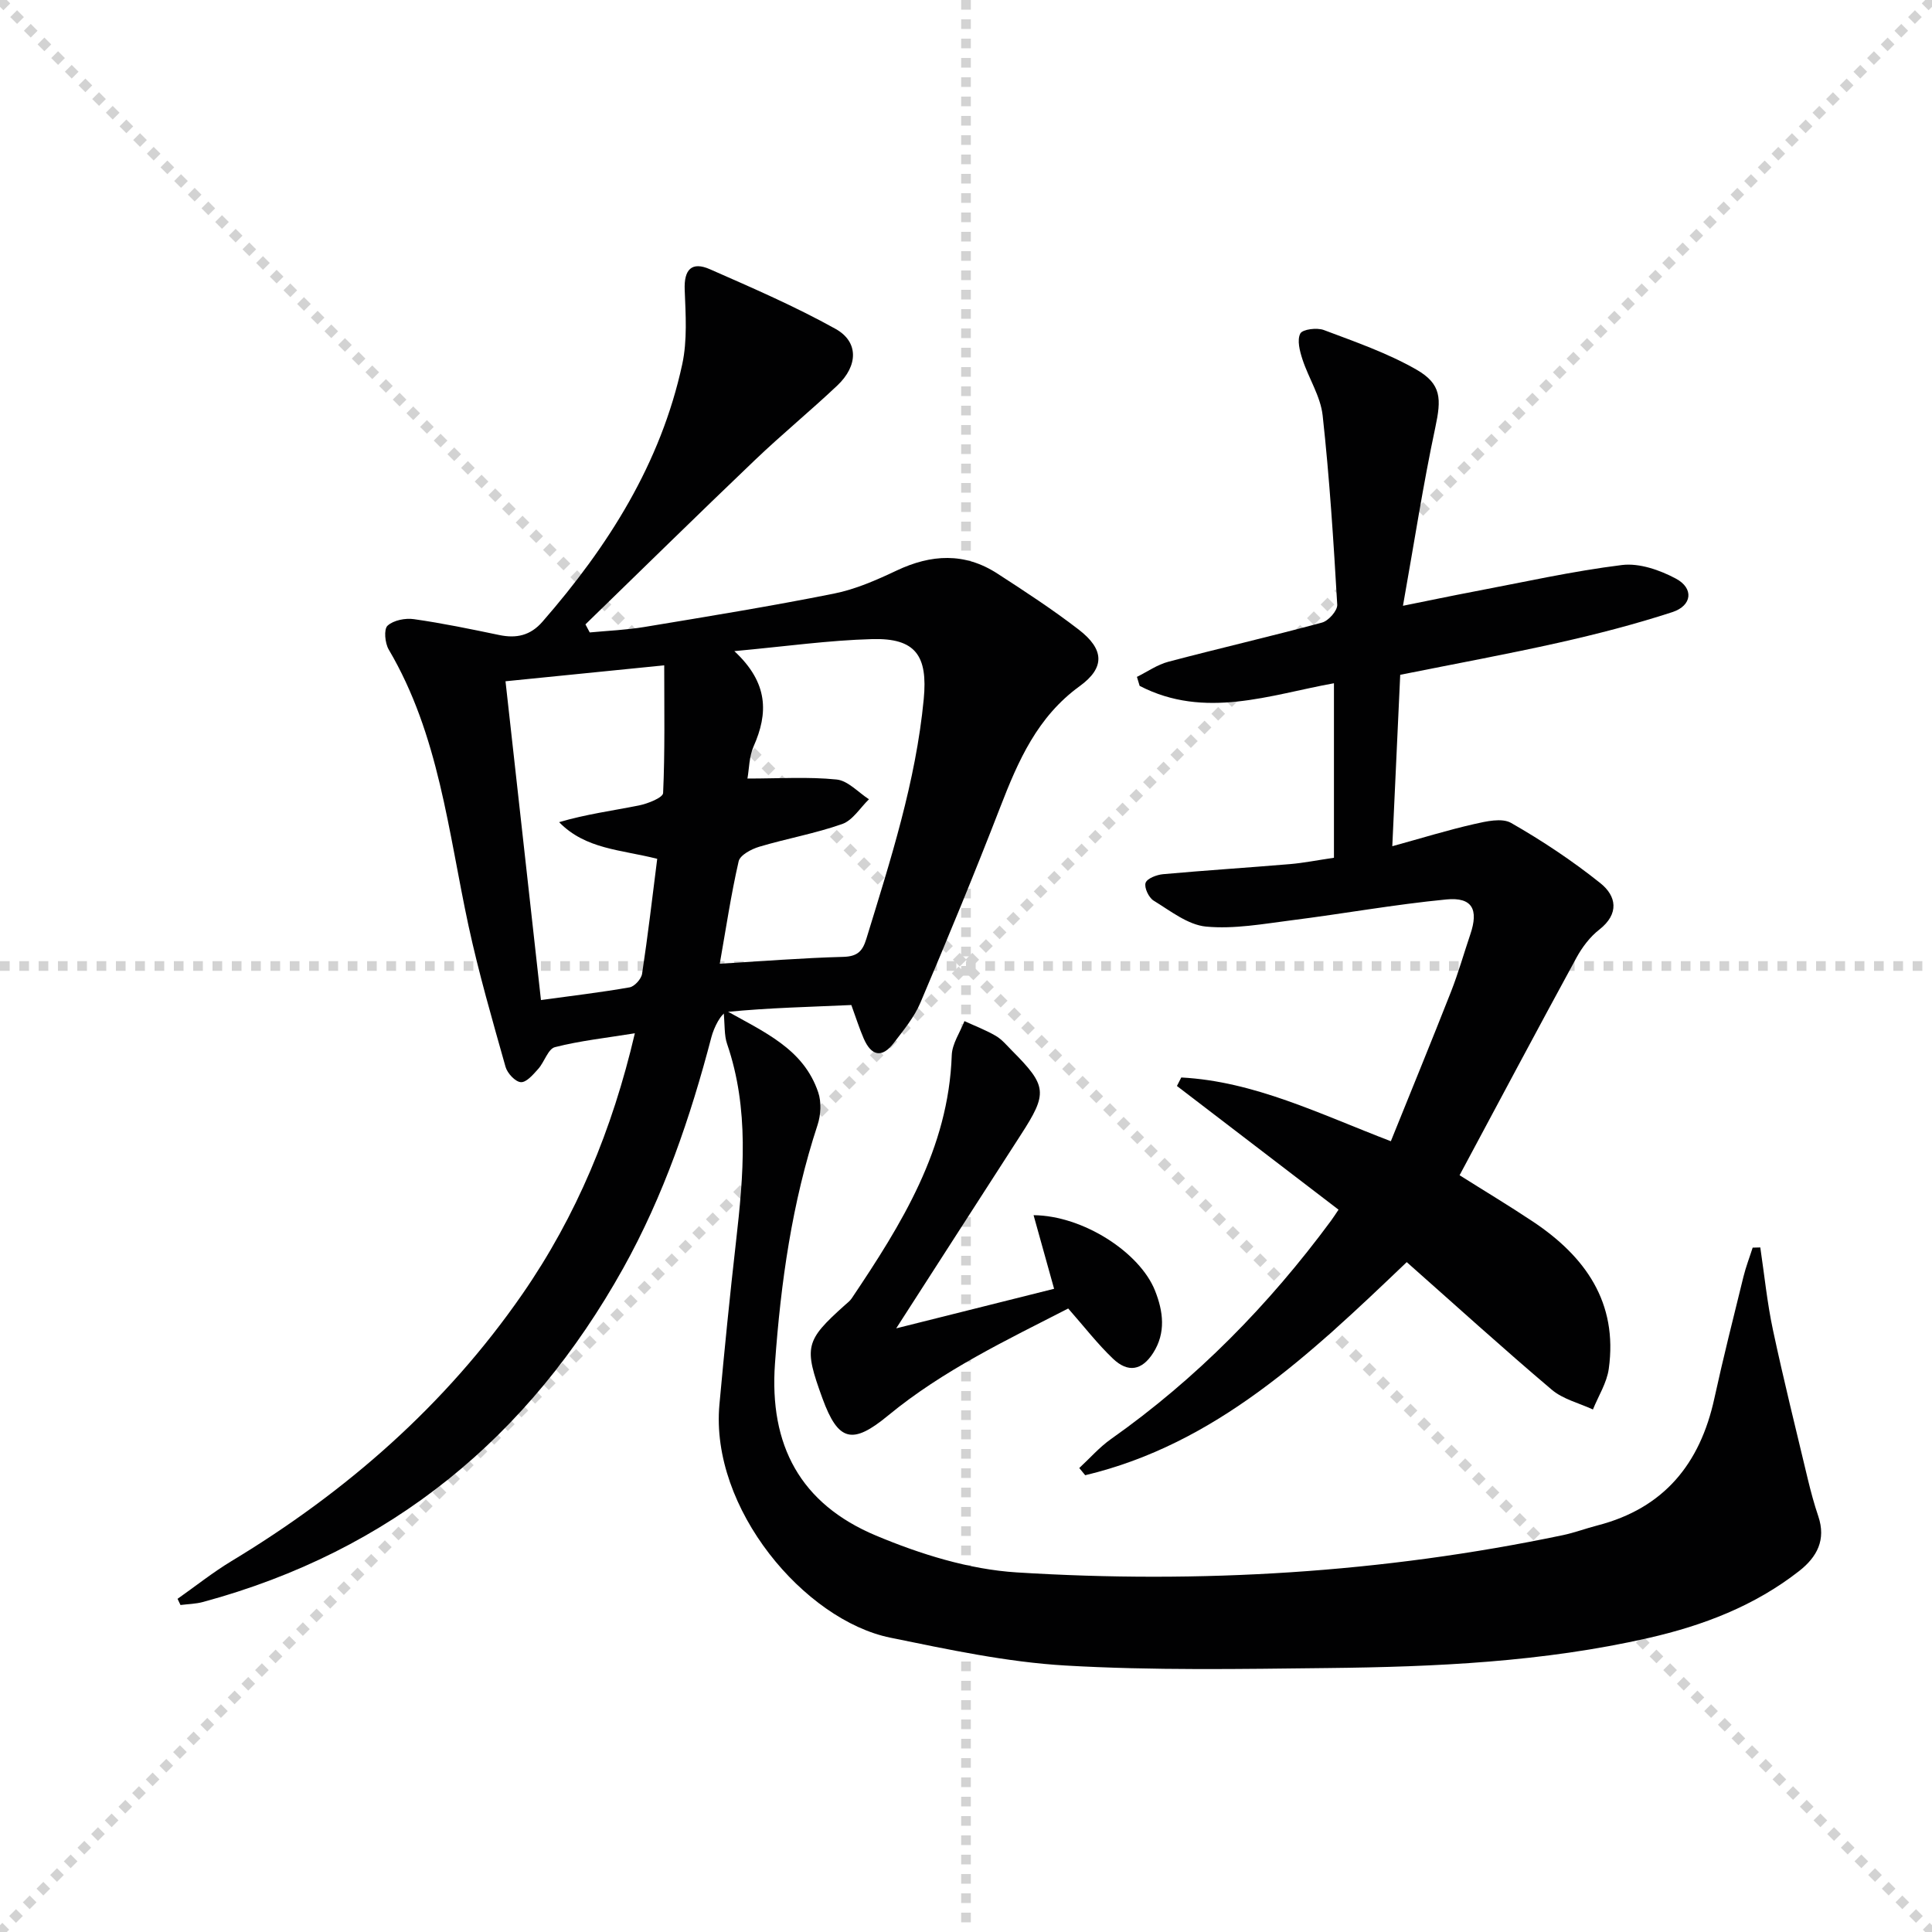 <svg enable-background="new 0 0 400 400" viewBox="0 0 400 400" xmlns="http://www.w3.org/2000/svg"><g stroke="lightgray" stroke-dasharray="1,1" stroke-width="1" transform="scale(2, 2)"><line x1="0" y1="0" x2="200" y2="200"></line><line x1="200" y1="0" x2="0" y2="200"></line><line x1="100" y1="0" x2="100" y2="200"></line><line x1="0" y1="100" x2="200" y2="100"></line></g><g fill="#010102"><path d="m36.76 331.02c3.71-2.61 7.28-5.46 11.15-7.8 23.82-14.38 44.36-32.34 60.25-55.3 11.18-16.16 18.61-34.02 23.28-53.99-5.93.96-11.33 1.54-16.54 2.87-1.43.36-2.18 3.07-3.46 4.5-1.03 1.15-2.44 2.82-3.6 2.75-1.14-.06-2.8-1.84-3.17-3.16-2.74-9.72-5.56-19.44-7.69-29.31-4.18-19.42-6.09-39.46-16.5-57.1-.78-1.33-1.05-4.2-.24-4.94 1.23-1.13 3.68-1.61 5.46-1.35 5.92.84 11.78 2.06 17.64 3.28 3.57.75 6.47.12 8.97-2.75 13.62-15.62 24.5-32.78 28.94-53.3 1.07-4.95.71-10.28.51-15.41-.17-4.23 1.45-5.93 5.24-4.26 8.77 3.86 17.61 7.68 25.97 12.33 4.85 2.69 4.7 7.65.39 11.73-5.57 5.26-11.5 10.13-17.04 15.42-11.79 11.26-23.42 22.68-35.11 34.04.3.56.59 1.12.89 1.67 3.77-.36 7.58-.51 11.31-1.13 13.09-2.17 26.19-4.3 39.2-6.9 4.49-.89 8.85-2.81 13.02-4.78 7.16-3.39 14.09-3.77 20.85.61 5.72 3.7 11.44 7.44 16.83 11.59 5.33 4.1 5.52 7.89.23 11.73-8.75 6.34-12.73 15.44-16.43 25-5.27 13.62-10.85 27.12-16.56 40.56-1.27 3-3.48 5.66-5.49 8.3-2.47 3.25-4.69 2.67-6.24-.91-.91-2.11-1.61-4.32-2.56-6.93-8.46.39-17.09.57-25.65 1.42-1.29.13-2.8 3.25-3.32 5.22-4.35 16.63-9.88 32.82-18.27 47.87-19.49 34.94-48.08 58.54-86.98 69.08-1.5.41-3.11.43-4.67.63-.2-.42-.41-.85-.61-1.28zm115.28-196.21c7.1 6.6 7.02 12.89 3.98 19.73-.93 2.1-.91 4.63-1.27 6.65 6.59 0 12.58-.4 18.47.2 2.34.24 4.47 2.66 6.69 4.09-1.82 1.76-3.36 4.35-5.53 5.12-5.59 1.97-11.5 3.01-17.19 4.71-1.63.49-3.96 1.72-4.26 3.01-1.58 6.89-2.62 13.9-3.91 21.21 8.74-.52 17.14-1.2 25.54-1.42 2.9-.08 4-1.1 4.8-3.71 5-16.31 10.25-32.53 11.89-49.66.86-8.97-1.67-12.68-10.7-12.42-8.92.24-17.81 1.5-28.51 2.49zm-15.97 43c-7.55-1.92-14.82-1.96-20.31-7.59 5.54-1.64 11.07-2.37 16.52-3.46 1.84-.37 4.97-1.61 5.01-2.57.39-8.57.23-17.16.23-26.44-11.2 1.12-21.8 2.19-32.86 3.3 2.5 22.46 4.9 44.01 7.34 66 6.61-.91 12.51-1.6 18.35-2.63 1.03-.18 2.43-1.74 2.59-2.82 1.19-7.84 2.11-15.72 3.13-23.79z"/><path d="m276.18 177.59c0-12.11 0-24.02 0-36.13-13.1 2.35-26.73 7.55-40.23.54-.19-.62-.38-1.24-.56-1.86 2.16-1.07 4.21-2.53 6.5-3.13 10.59-2.8 21.27-5.26 31.84-8.12 1.33-.36 3.2-2.48 3.13-3.69-.76-13.08-1.59-26.17-3.02-39.19-.44-3.97-2.9-7.69-4.18-11.61-.56-1.71-1.15-3.98-.45-5.34.46-.89 3.45-1.27 4.88-.73 6.48 2.44 13.13 4.75 19.11 8.16 5.32 3.03 5.21 6.14 3.97 11.99-2.52 11.8-4.35 23.75-6.7 36.94 5.66-1.14 10.08-2.07 14.51-2.91 10.26-1.94 20.49-4.25 30.84-5.53 3.58-.44 7.84 1.04 11.16 2.82 3.75 2 3.36 5.59-.73 6.93-7.7 2.51-15.57 4.54-23.48 6.32-10.66 2.39-21.41 4.36-32.87 6.66-.53 11.44-1.06 22.97-1.64 35.49 6.18-1.7 11.5-3.35 16.92-4.58 2.5-.57 5.77-1.33 7.68-.24 6.43 3.68 12.68 7.83 18.47 12.46 3.33 2.65 4 6.34-.23 9.64-1.91 1.49-3.52 3.62-4.7 5.78-8.1 14.86-16.04 29.81-24.21 45.06 4.91 3.1 10.13 6.23 15.19 9.6 10.85 7.23 17.61 16.75 15.7 30.47-.4 2.91-2.15 5.63-3.28 8.43-2.87-1.33-6.2-2.12-8.53-4.1-10.13-8.58-19.96-17.51-30.02-26.41-20.17 19.26-39.55 37.67-66.57 44.12-.41-.5-.82-1-1.23-1.49 2.18-2.01 4.16-4.3 6.57-6 17.72-12.51 32.68-27.77 45.53-45.17.49-.66.92-1.35 1.58-2.32-11.23-8.6-22.35-17.1-33.46-25.61.3-.59.6-1.17.9-1.76 15.1.8 28.59 7.53 43.39 13.2 4.23-10.48 8.43-20.72 12.48-31.02 1.51-3.86 2.64-7.87 3.97-11.8 1.76-5.17.41-7.75-4.94-7.24-10.71 1.03-21.34 2.96-32.03 4.31-5.89.75-11.92 1.86-17.74 1.31-3.77-.36-7.39-3.26-10.86-5.38-1.01-.62-1.98-2.7-1.66-3.67.31-.92 2.3-1.68 3.62-1.8 8.77-.79 17.55-1.35 26.33-2.09 2.77-.24 5.52-.79 9.05-1.31z"/><path d="m364.45 258.27c.85 5.7 1.42 11.45 2.62 17.08 2.21 10.35 4.77 20.64 7.23 30.94.62 2.57 1.31 5.14 2.16 7.64 1.63 4.85-.23 8.4-3.96 11.33-9.23 7.22-19.85 11.28-31.16 13.86-21.86 4.98-44.1 5.99-66.38 6.23-18.12.2-36.29.53-54.36-.52-12.17-.71-24.28-3.32-36.28-5.77-17.73-3.62-37.35-26.72-35.37-48.28 1.03-11.24 2.15-22.48 3.43-33.69 1.57-13.77 2.78-27.48-1.85-40.98-.61-1.77-.43-3.8-.75-7.17 8.59 4.82 16.57 8.21 19.62 17.21.69 2.02.55 4.68-.13 6.75-5.29 16.07-7.62 32.64-8.82 49.42-1.21 16.9 5.24 29.03 20.9 35.6 9.2 3.86 19.29 7.01 29.15 7.63 37.95 2.37 75.74.11 113.06-7.71 2.43-.51 4.78-1.4 7.19-2.02 13.75-3.55 21.24-12.76 24.19-26.3 1.84-8.43 3.96-16.8 6.02-25.18.5-2.04 1.27-4.02 1.91-6.03.52-.02 1.05-.03 1.58-.04z"/><path d="m185.55 275.02c10.62-2.66 21.7-5.44 32.69-8.19-1.43-5.13-2.79-10-4.25-15.24 10.28.09 22 7.73 25.14 15.61 1.72 4.31 2.29 8.75-.39 12.93-2.31 3.6-5.19 4.14-8.3 1.18-3.22-3.07-5.96-6.63-9.28-10.4-12.76 6.55-25.94 12.8-37.29 22.16-7.38 6.09-10.32 5.41-13.59-3.55-3.89-10.68-3.59-11.92 4.63-19.3.49-.44 1.06-.86 1.42-1.4 10.32-15.37 20.05-30.95 20.72-50.34.08-2.39 1.71-4.72 2.63-7.07 2.17 1 4.42 1.85 6.48 3.05 1.26.73 2.26 1.95 3.31 3.01 7.36 7.39 7.48 8.83 1.85 17.53-8.62 13.34-17.2 26.72-25.77 40.02z"/></g></svg>